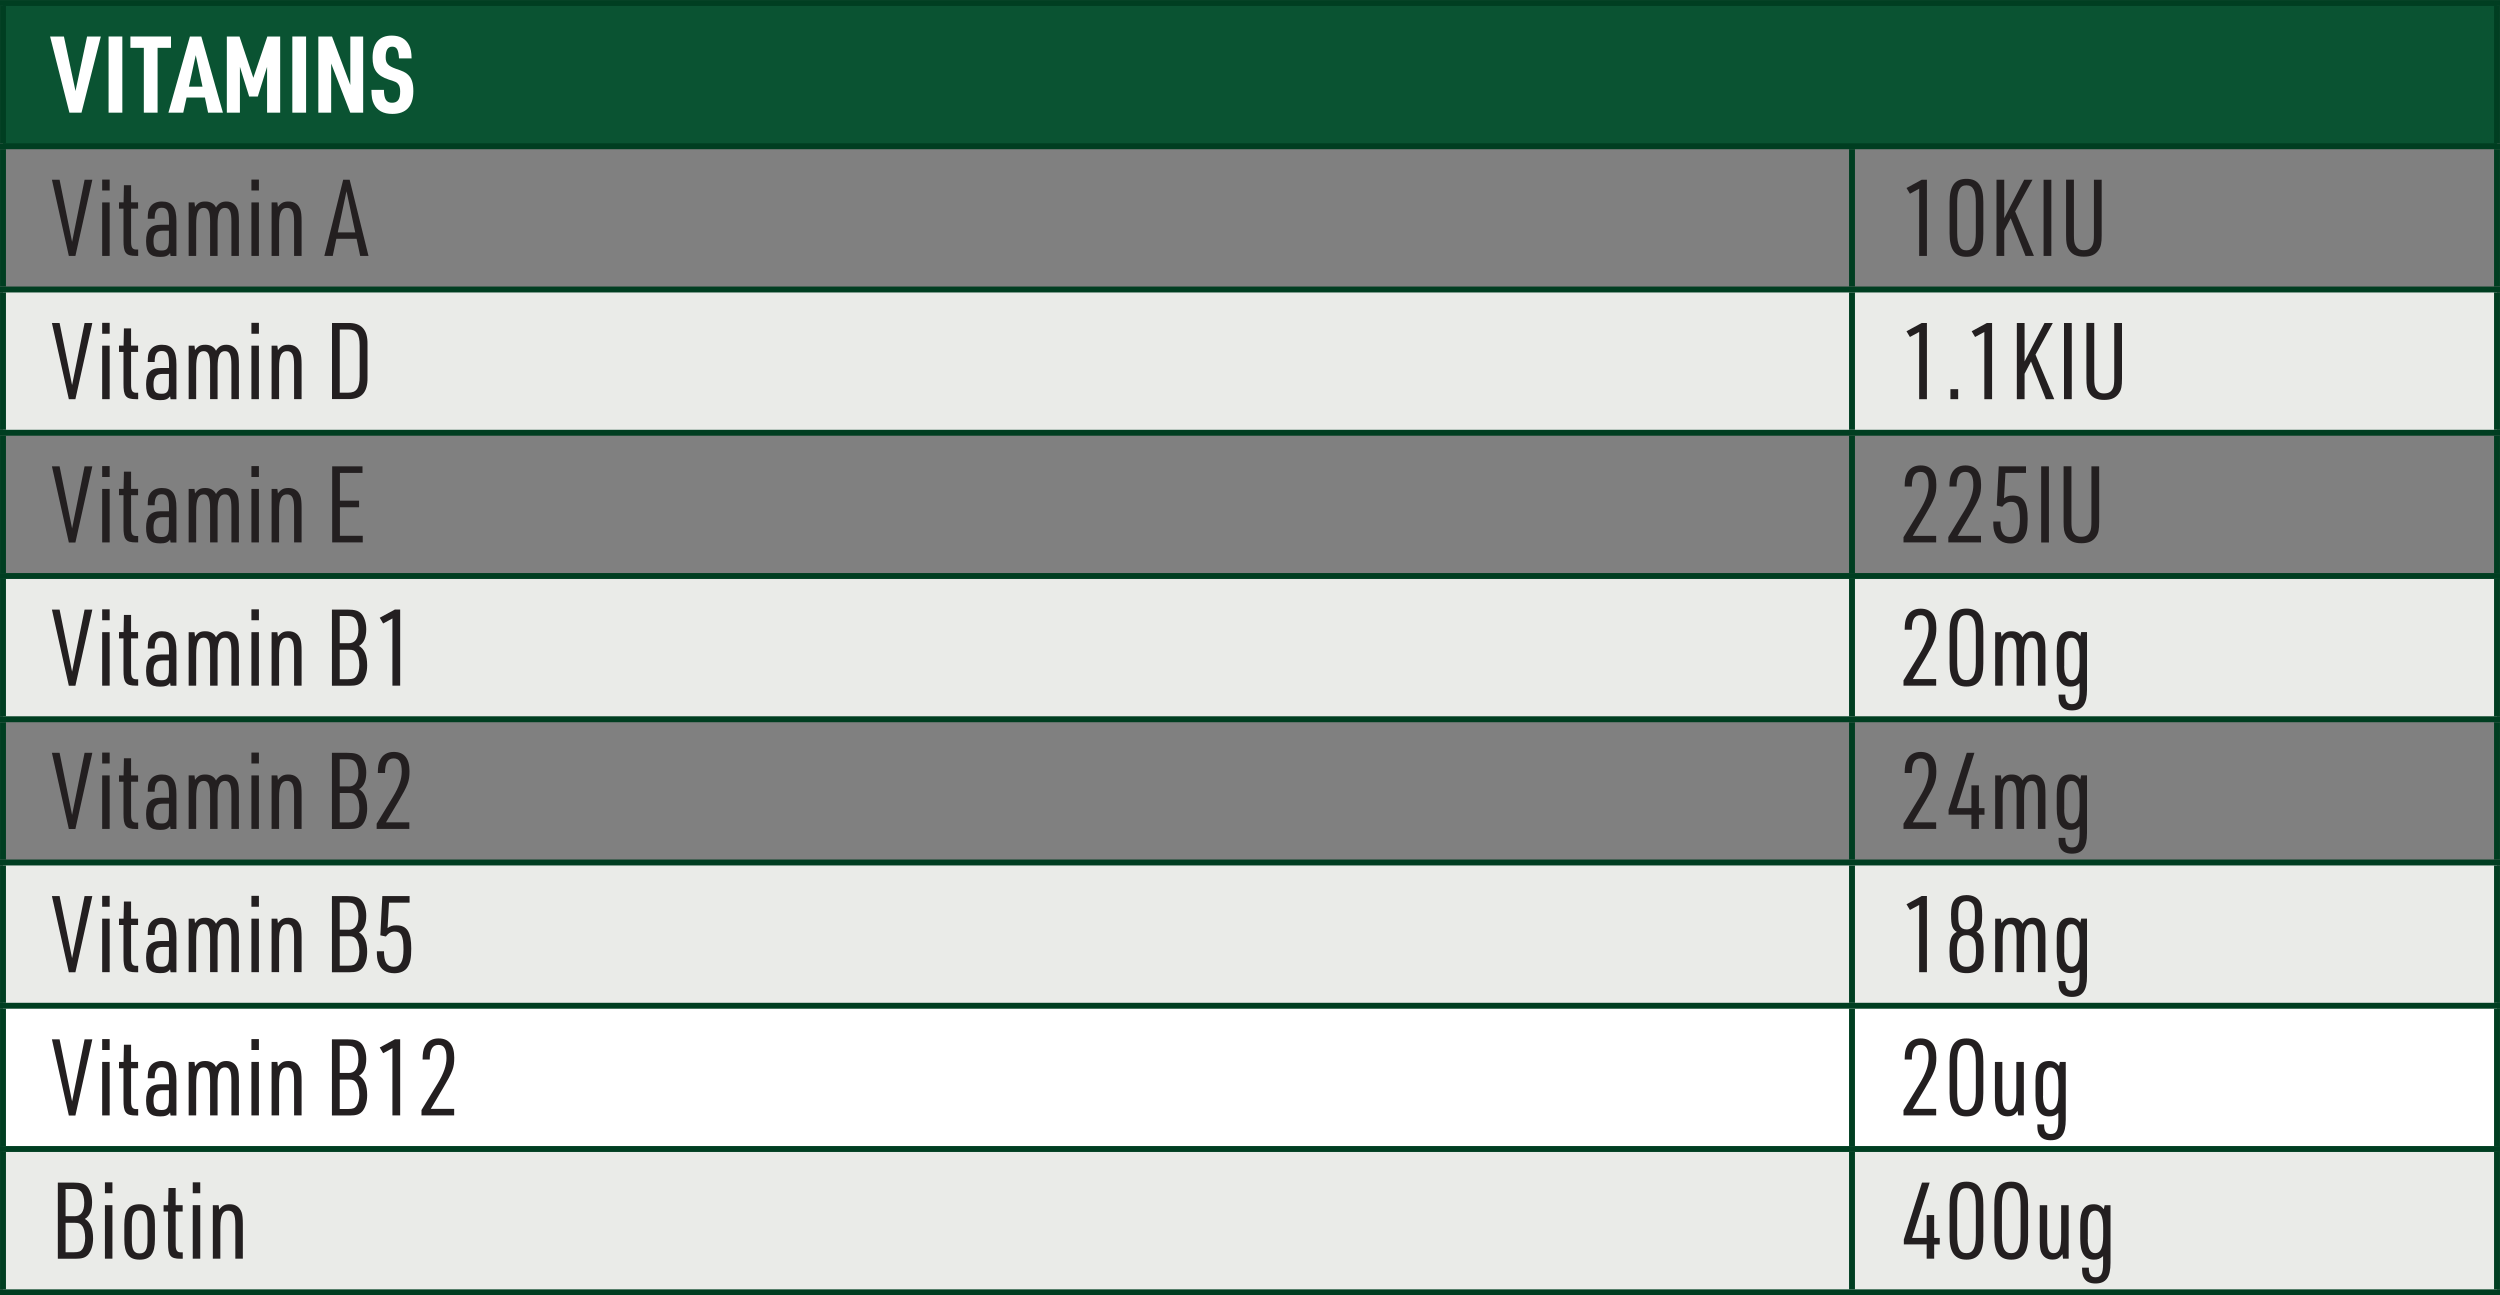 <?xml version="1.0" encoding="UTF-8"?>
<svg id="Layer_1" data-name="Layer 1" xmlns="http://www.w3.org/2000/svg" viewBox="0 0 300 155.43">
  <rect x="0" y="0" width="300" height="155.43" fill="#808080" stroke="none"/>
  <defs>
    <style>
      .cls-1 {
        fill: none;
        stroke: #003e21;
        stroke-miterlimit: 10;
        stroke-width: .71px;
      }

      .cls-2 {
        fill: #231f20;
      }

      .cls-3 {
        fill: #eaebe8;
      }

      .cls-4 {
        fill: #fff;
      }

      .cls-5 {
        fill: #0a5332;
      }
    </style>
  </defs>
  <rect class="cls-5" x=".36" y=".35" width="299.29" height="17.19"/>
  <path class="cls-3" d="M222.24,103.5h77.4v17.19h-77.4v-17.19ZM.36,103.5h221.88v17.19H.36v-17.19ZM222.24,69.12h77.4v17.19h-77.4v-17.19ZM.36,69.12h221.88v17.19H.36v-17.19ZM222.24,34.74h77.4v17.19h-77.4v-17.19ZM.36,34.74h221.88v17.19H.36v-17.19Z"/>
  <path class="cls-4" d="M222.24,120.69h77.4v17.19h-77.4v-17.19ZM.36,120.69h221.88v17.19H.36v-17.19Z"/>
  <path class="cls-3" d="M222.24,137.88h77.4v17.19h-77.4v-17.19ZM.36,137.88h221.88v17.19H.36v-17.19Z"/>
  <line class="cls-1" x1="0" y1=".36" x2="222.24" y2=".36"/>
  <line class="cls-1" x1=".36" y1="17.19" x2=".36" y2=".71"/>
  <line class="cls-1" x1="222.24" y1=".36" x2="300" y2=".36"/>
  <line class="cls-1" x1="299.64" y1="17.19" x2="299.64" y2=".71"/>
  <line class="cls-1" x1="0" y1="17.55" x2="222.24" y2="17.55"/>
  <line class="cls-1" x1=".36" y1="34.38" x2=".36" y2="17.9"/>
  <line class="cls-1" x1="222.24" y1="17.55" x2="300" y2="17.55"/>
  <line class="cls-1" x1="222.24" y1="34.38" x2="222.24" y2="17.9"/>
  <line class="cls-1" x1="299.64" y1="34.38" x2="299.64" y2="17.9"/>
  <line class="cls-1" x1="0" y1="34.74" x2="222.24" y2="34.74"/>
  <line class="cls-1" x1=".36" y1="51.57" x2=".36" y2="35.09"/>
  <line class="cls-1" x1="222.24" y1="34.74" x2="300" y2="34.74"/>
  <line class="cls-1" x1="222.24" y1="51.57" x2="222.24" y2="35.09"/>
  <line class="cls-1" x1="299.64" y1="51.57" x2="299.64" y2="35.09"/>
  <line class="cls-1" x1="0" y1="51.93" x2="222.24" y2="51.93"/>
  <line class="cls-1" x1=".36" y1="68.76" x2=".36" y2="52.28"/>
  <line class="cls-1" x1="222.24" y1="51.93" x2="300" y2="51.93"/>
  <line class="cls-1" x1="222.24" y1="68.76" x2="222.24" y2="52.28"/>
  <line class="cls-1" x1="299.64" y1="68.76" x2="299.64" y2="52.28"/>
  <line class="cls-1" x1="0" y1="69.12" x2="222.24" y2="69.12"/>
  <line class="cls-1" x1=".36" y1="85.96" x2=".36" y2="69.48"/>
  <line class="cls-1" x1="222.24" y1="69.12" x2="300" y2="69.12"/>
  <line class="cls-1" x1="222.24" y1="85.96" x2="222.24" y2="69.48"/>
  <line class="cls-1" x1="299.64" y1="85.96" x2="299.64" y2="69.48"/>
  <line class="cls-1" x1="0" y1="86.31" x2="222.24" y2="86.31"/>
  <line class="cls-1" x1=".36" y1="103.15" x2=".36" y2="86.67"/>
  <line class="cls-1" x1="222.24" y1="86.31" x2="300" y2="86.31"/>
  <line class="cls-1" x1="222.24" y1="103.15" x2="222.24" y2="86.67"/>
  <line class="cls-1" x1="299.64" y1="103.15" x2="299.64" y2="86.67"/>
  <line class="cls-1" x1="0" y1="103.5" x2="222.24" y2="103.5"/>
  <line class="cls-1" x1=".36" y1="120.34" x2=".36" y2="103.86"/>
  <line class="cls-1" x1="222.24" y1="103.5" x2="300" y2="103.5"/>
  <line class="cls-1" x1="222.24" y1="120.34" x2="222.24" y2="103.86"/>
  <line class="cls-1" x1="299.64" y1="120.34" x2="299.64" y2="103.86"/>
  <line class="cls-1" x1="0" y1="120.69" x2="222.24" y2="120.69"/>
  <line class="cls-1" x1=".36" y1="137.53" x2=".36" y2="121.05"/>
  <line class="cls-1" x1="222.24" y1="120.69" x2="300" y2="120.69"/>
  <line class="cls-1" x1="222.24" y1="137.53" x2="222.24" y2="121.05"/>
  <line class="cls-1" x1="299.64" y1="137.53" x2="299.64" y2="121.05"/>
  <line class="cls-1" x1="0" y1="137.88" x2="222.24" y2="137.88"/>
  <line class="cls-1" x1=".36" y1="154.72" x2=".36" y2="138.24"/>
  <line class="cls-1" x1="222.24" y1="137.88" x2="300" y2="137.88"/>
  <line class="cls-1" x1="222.24" y1="154.72" x2="222.24" y2="138.24"/>
  <line class="cls-1" x1="299.64" y1="154.72" x2="299.64" y2="138.24"/>
  <line class="cls-1" x1="0" y1="155.08" x2="222.24" y2="155.08"/>
  <line class="cls-1" x1="222.24" y1="155.08" x2="300" y2="155.08"/>
  <g>
    <path class="cls-4" d="M6.03,4.38h1.64l1.39,6.55,1.39-6.55h1.65l-2.32,9.14h-1.45l-2.32-9.14Z"/>
    <path class="cls-4" d="M13.03,4.38h1.65v9.14h-1.65V4.38Z"/>
    <path class="cls-4" d="M17.26,5.74h-1.61v-1.36h4.87v1.36h-1.61v7.78h-1.65v-7.78Z"/>
    <path class="cls-4" d="M22.39,11.7l-.4,1.82h-1.78l2.58-9.14h1.37l2.59,9.14h-1.78l-.38-1.82h-2.2ZM23.49,6.62l-.82,3.78h1.63l-.81-3.78Z"/>
    <path class="cls-4" d="M27.2,4.38h1.54l1.66,4.96,1.68-4.96h1.54v9.14h-1.57v-5.5l-1.11,3.56h-1.04l-1.11-3.56v5.5h-1.57V4.38Z"/>
    <path class="cls-4" d="M35.08,4.38h1.65v9.14h-1.65V4.38Z"/>
    <path class="cls-4" d="M38.2,4.38h1.64l2.2,5.82v-5.82h1.54v9.14h-1.55l-2.29-5.9v5.9h-1.54V4.38Z"/>
    <path class="cls-4" d="M46.07,10.77c.01,1.13.29,1.56.97,1.56s.98-.4.98-1.36c0-.42-.08-.72-.26-.91-.19-.21-.24-.23-1.11-.51-1.39-.46-1.94-1.2-1.94-2.62,0-1.74.79-2.66,2.3-2.66,1.01,0,1.7.4,2.09,1.18.19.38.28.82.29,1.56h-1.51c-.06-1.06-.26-1.41-.82-1.41-.52,0-.78.42-.78,1.27,0,.72.29,1.05,1.19,1.37.92.32,1.13.41,1.45.69.47.41.68,1.02.68,2,0,1.82-.86,2.74-2.53,2.74-1.07,0-1.83-.41-2.21-1.21-.2-.4-.28-.85-.29-1.68h1.51Z"/>
  </g>
  <g>
    <path class="cls-2" d="M6.22,21.57h.93l1.5,7.45,1.5-7.45h.93l-2.03,9.14h-.79l-2.03-9.14Z"/>
    <path class="cls-2" d="M12.26,21.55h.9v1.31h-.9v-1.31ZM12.26,24.29h.9v6.42h-.9v-6.42Z"/>
    <path class="cls-2" d="M14.28,25.04v-.76h.55l.04-2.06h.86v2.06h.84v.76h-.84v3.88c-.01.78.15,1.04.66,1.02h.19v.77h-.27c-1.22,0-1.5-.36-1.49-1.88v-3.79h-.55Z"/>
    <path class="cls-2" d="M20.28,26.49c0-1.16-.22-1.56-.87-1.56-.6,0-.85.38-.85,1.32h-.83c0-.72.06-1.06.26-1.37.28-.45.79-.7,1.44-.7,1.23,0,1.74.7,1.74,2.38v4.16h-.7l-.06-.35c-.28.35-.58.46-1.2.46-1.21,0-1.68-.52-1.68-1.89s.5-1.97,1.79-1.97h.96v-.47ZM19.55,27.68c-.81,0-1.13.35-1.13,1.24s.24,1.14.97,1.14c.68,0,.88-.29.88-1.24v-1.14h-.73Z"/>
    <path class="cls-2" d="M22.66,24.29h.68l.06.54c.38-.51.66-.65,1.25-.65s1.04.24,1.27.72c.31-.51.68-.72,1.25-.72.65,0,1.14.35,1.36.97.1.29.14.72.14,1.39v4.17h-.9v-4.08c0-1.24-.2-1.68-.78-1.68-.63,0-.88.56-.88,1.91v3.85h-.9v-4.08c0-1.24-.21-1.68-.77-1.68-.64,0-.9.55-.9,1.97v3.79h-.9v-6.42Z"/>
    <path class="cls-2" d="M30.17,21.55h.9v1.31h-.9v-1.31ZM30.17,24.29h.9v6.42h-.9v-6.42Z"/>
    <path class="cls-2" d="M32.6,24.29h.68l.07.54c.38-.5.69-.65,1.28-.65.69,0,1.19.35,1.41.97.1.28.15.72.15,1.39v4.17h-.9v-4.08c0-1.24-.22-1.68-.85-1.68-.68,0-.95.55-.95,1.97v3.79h-.9v-6.42Z"/>
    <path class="cls-2" d="M40.36,28.66l-.43,2.05h-1.01l2.26-9.14h.78l2.26,9.14h-1l-.43-2.05h-2.43ZM41.58,22.95l-1.05,4.94h2.1l-1.05-4.94Z"/>
  </g>
  <g>
    <path class="cls-2" d="M230.29,22.65l-1.1.6-.41-.69,1.82-.99h.63v9.14h-.93v-8.06Z"/>
    <path class="cls-2" d="M233.95,24.26c0-1.95.63-2.8,2.03-2.8s2.02.87,2.02,2.8v3.76c0,1.93-.63,2.8-2.02,2.8s-2.03-.86-2.03-2.8v-3.76ZM237.1,24.35c0-1.5-.33-2.11-1.13-2.11s-1.11.61-1.11,2.11v3.58c0,1.5.33,2.11,1.11,2.11s1.13-.61,1.13-2.11v-3.58Z"/>
    <path class="cls-2" d="M239.58,21.57h.93v4.61l2.39-4.61h1l-2.08,3.8,2.25,5.34h-1.01l-1.78-4.52-.77,1.47v3.05h-.93v-9.14Z"/>
    <path class="cls-2" d="M245.23,21.57h.93v9.14h-.93v-9.14Z"/>
    <path class="cls-2" d="M248.87,21.57v6.65c0,.64.05.97.19,1.23.21.4.5.57.97.57.58,0,.9-.19,1.1-.66.1-.24.14-.56.14-1.14v-6.65h.93v6.65c0,.96-.09,1.39-.37,1.79-.38.55-.92.79-1.77.79-.9,0-1.47-.28-1.84-.91-.22-.38-.29-.79-.29-1.68v-6.65h.93Z"/>
  </g>
  <g>
    <path class="cls-2" d="M6.22,38.76h.93l1.5,7.45,1.5-7.45h.93l-2.03,9.14h-.79l-2.03-9.14Z"/>
    <path class="cls-2" d="M12.26,38.74h.9v1.31h-.9v-1.31ZM12.26,41.48h.9v6.42h-.9v-6.42Z"/>
    <path class="cls-2" d="M14.28,42.23v-.76h.55l.04-2.06h.86v2.06h.84v.76h-.84v3.88c-.01.78.15,1.04.66,1.02h.19v.77h-.27c-1.22,0-1.5-.36-1.49-1.88v-3.79h-.55Z"/>
    <path class="cls-2" d="M20.28,43.68c0-1.16-.22-1.56-.87-1.56-.6,0-.85.38-.85,1.32h-.83c0-.72.06-1.06.26-1.37.28-.45.79-.7,1.44-.7,1.23,0,1.74.7,1.74,2.38v4.16h-.7l-.06-.35c-.28.35-.58.46-1.2.46-1.21,0-1.68-.52-1.68-1.89s.5-1.97,1.79-1.97h.96v-.47ZM19.55,44.87c-.81,0-1.13.35-1.13,1.24s.24,1.14.97,1.14c.68,0,.88-.29.88-1.24v-1.14h-.73Z"/>
    <path class="cls-2" d="M22.66,41.48h.68l.06.54c.38-.51.66-.65,1.25-.65s1.04.24,1.27.72c.31-.51.68-.72,1.25-.72.65,0,1.14.35,1.36.97.1.29.14.72.14,1.39v4.17h-.9v-4.08c0-1.24-.2-1.68-.78-1.68-.63,0-.88.56-.88,1.91v3.85h-.9v-4.08c0-1.24-.21-1.68-.77-1.68-.64,0-.9.55-.9,1.97v3.79h-.9v-6.42Z"/>
    <path class="cls-2" d="M30.17,38.74h.9v1.31h-.9v-1.31ZM30.17,41.48h.9v6.42h-.9v-6.42Z"/>
    <path class="cls-2" d="M32.6,41.48h.68l.07.54c.38-.5.69-.65,1.28-.65.69,0,1.19.35,1.41.97.1.28.15.72.15,1.39v4.17h-.9v-4.08c0-1.24-.22-1.68-.85-1.68-.68,0-.95.55-.95,1.97v3.79h-.9v-6.42Z"/>
    <path class="cls-2" d="M39.84,38.76h1.92c1.61-.04,2.37.81,2.34,2.56v4c.03,1.77-.73,2.61-2.34,2.57h-1.92v-9.14ZM41.77,47.12c1,.01,1.39-.52,1.39-1.95v-3.69c0-1.42-.4-1.96-1.39-1.94h-1v7.58h1Z"/>
  </g>
  <g>
    <path class="cls-2" d="M230.29,39.84l-1.1.6-.41-.69,1.82-.99h.63v9.14h-.93v-8.06Z"/>
    <path class="cls-2" d="M234.05,46.7h.93v1.2h-.93v-1.2Z"/>
    <path class="cls-2" d="M238.11,39.84l-1.1.6-.41-.69,1.82-.99h.63v9.14h-.93v-8.06Z"/>
    <path class="cls-2" d="M242.02,38.76h.93v4.61l2.39-4.61h1l-2.08,3.8,2.25,5.34h-1.01l-1.78-4.52-.77,1.47v3.05h-.93v-9.14Z"/>
    <path class="cls-2" d="M247.68,38.76h.93v9.14h-.93v-9.14Z"/>
    <path class="cls-2" d="M251.31,38.76v6.65c0,.64.05.97.19,1.23.21.4.5.57.97.57.58,0,.9-.19,1.1-.66.1-.24.14-.56.14-1.14v-6.65h.93v6.65c0,.96-.09,1.39-.37,1.79-.38.55-.92.79-1.77.79-.9,0-1.47-.28-1.84-.91-.22-.38-.29-.79-.29-1.68v-6.65h.93Z"/>
  </g>
  <g>
    <path class="cls-2" d="M6.22,55.96h.93l1.5,7.45,1.5-7.45h.93l-2.03,9.14h-.79l-2.03-9.14Z"/>
    <path class="cls-2" d="M12.26,55.93h.9v1.31h-.9v-1.31ZM12.26,58.67h.9v6.42h-.9v-6.42Z"/>
    <path class="cls-2" d="M14.28,59.42v-.76h.55l.04-2.06h.86v2.06h.84v.76h-.84v3.88c-.01.78.15,1.04.66,1.02h.19v.77h-.27c-1.22,0-1.5-.36-1.49-1.88v-3.79h-.55Z"/>
    <path class="cls-2" d="M20.28,60.87c0-1.16-.22-1.56-.87-1.56-.6,0-.85.38-.85,1.32h-.83c0-.72.06-1.06.26-1.37.28-.45.79-.7,1.44-.7,1.23,0,1.74.7,1.74,2.38v4.16h-.7l-.06-.35c-.28.35-.58.46-1.2.46-1.21,0-1.68-.52-1.68-1.89s.5-1.97,1.79-1.97h.96v-.47ZM19.55,62.06c-.81,0-1.13.35-1.13,1.24s.24,1.14.97,1.14c.68,0,.88-.29.88-1.24v-1.14h-.73Z"/>
    <path class="cls-2" d="M22.66,58.67h.68l.06.54c.38-.51.66-.65,1.25-.65s1.04.24,1.27.72c.31-.51.68-.72,1.25-.72.65,0,1.14.35,1.36.97.1.29.14.72.14,1.39v4.17h-.9v-4.08c0-1.24-.2-1.68-.78-1.68-.63,0-.88.56-.88,1.91v3.85h-.9v-4.08c0-1.24-.21-1.68-.77-1.68-.64,0-.9.55-.9,1.97v3.79h-.9v-6.42Z"/>
    <path class="cls-2" d="M30.17,55.93h.9v1.31h-.9v-1.31ZM30.17,58.67h.9v6.42h-.9v-6.42Z"/>
    <path class="cls-2" d="M32.6,58.67h.68l.07.54c.38-.5.69-.65,1.28-.65.69,0,1.19.35,1.41.97.1.28.15.72.15,1.39v4.17h-.9v-4.08c0-1.24-.22-1.68-.85-1.68-.68,0-.95.55-.95,1.97v3.79h-.9v-6.42Z"/>
    <path class="cls-2" d="M39.85,55.96h3.65v.79h-2.71v3.33h2.3v.79h-2.3v3.43h2.74v.79h-3.67v-9.14Z"/>
  </g>
  <g>
    <path class="cls-2" d="M228.44,64.43l1.93-3.17c.73-1.2,1.06-2.15,1.06-3.06,0-1.09-.29-1.57-.96-1.57-.72,0-1.04.52-1.05,1.75h-.86c.01-.76.08-1.19.27-1.57.32-.63.88-.96,1.65-.96,1.24,0,1.88.79,1.88,2.3,0,1.22-.18,1.68-1.37,3.71l-1.45,2.44h2.8v.79h-3.92v-.66Z"/>
    <path class="cls-2" d="M233.81,64.43l1.93-3.17c.73-1.2,1.06-2.15,1.06-3.06,0-1.09-.29-1.57-.96-1.57-.72,0-1.04.52-1.05,1.75h-.86c.01-.76.08-1.19.27-1.57.32-.63.88-.96,1.65-.96,1.24,0,1.88.79,1.88,2.3,0,1.22-.18,1.68-1.37,3.71l-1.44,2.44h2.8v.79h-3.92v-.66Z"/>
    <path class="cls-2" d="M239.84,55.96h3.28v.79h-2.47l-.17,3.05c.31-.24.6-.33,1.06-.33,1.27,0,1.78.79,1.78,2.79,0,1.13-.13,1.78-.45,2.24-.29.46-.87.72-1.57.72-.97,0-1.64-.43-1.93-1.27-.13-.35-.18-.7-.18-1.37h.86c0,1.3.35,1.86,1.16,1.86s1.18-.59,1.18-2.07c0-1.63-.27-2.15-1.06-2.15-.42,0-.73.17-1.06.59l-.66-.14.24-4.7Z"/>
    <path class="cls-2" d="M244.94,55.96h.93v9.14h-.93v-9.14Z"/>
    <path class="cls-2" d="M248.57,55.96v6.65c0,.64.05.97.19,1.23.21.4.5.57.97.57.58,0,.9-.19,1.1-.66.1-.24.14-.56.14-1.14v-6.65h.93v6.65c0,.96-.09,1.39-.37,1.79-.38.55-.92.79-1.77.79-.9,0-1.47-.28-1.84-.91-.22-.38-.29-.79-.29-1.68v-6.65h.93Z"/>
  </g>
  <g>
    <path class="cls-2" d="M6.22,73.15h.93l1.5,7.45,1.5-7.45h.93l-2.03,9.14h-.79l-2.03-9.14Z"/>
    <path class="cls-2" d="M12.26,73.12h.9v1.31h-.9v-1.31ZM12.26,75.86h.9v6.42h-.9v-6.42Z"/>
    <path class="cls-2" d="M14.28,76.61v-.76h.55l.04-2.06h.86v2.06h.84v.76h-.84v3.88c-.01.78.15,1.04.66,1.02h.19v.77h-.27c-1.22,0-1.5-.36-1.49-1.88v-3.79h-.55Z"/>
    <path class="cls-2" d="M20.28,78.06c0-1.16-.22-1.56-.87-1.56-.6,0-.85.38-.85,1.32h-.83c0-.72.06-1.06.26-1.37.28-.45.79-.7,1.44-.7,1.23,0,1.74.7,1.74,2.38v4.16h-.7l-.06-.35c-.28.35-.58.46-1.2.46-1.21,0-1.68-.52-1.68-1.89s.5-1.97,1.79-1.97h.96v-.47ZM19.55,79.25c-.81,0-1.13.35-1.13,1.24s.24,1.14.97,1.14c.68,0,.88-.29.88-1.24v-1.14h-.73Z"/>
    <path class="cls-2" d="M22.66,75.86h.68l.06.54c.38-.51.66-.65,1.25-.65s1.04.24,1.27.72c.31-.51.68-.72,1.25-.72.65,0,1.14.35,1.36.97.1.29.14.72.14,1.39v4.17h-.9v-4.08c0-1.24-.2-1.68-.78-1.68-.63,0-.88.56-.88,1.91v3.85h-.9v-4.08c0-1.24-.21-1.68-.77-1.68-.64,0-.9.55-.9,1.97v3.79h-.9v-6.42Z"/>
    <path class="cls-2" d="M30.17,73.12h.9v1.31h-.9v-1.31ZM30.17,75.86h.9v6.42h-.9v-6.42Z"/>
    <path class="cls-2" d="M32.6,75.86h.68l.07.54c.38-.5.69-.65,1.28-.65.69,0,1.19.35,1.41.97.1.28.15.72.15,1.39v4.17h-.9v-4.08c0-1.24-.22-1.68-.85-1.68-.68,0-.95.55-.95,1.97v3.79h-.9v-6.42Z"/>
    <path class="cls-2" d="M39.84,73.15h1.84c.92,0,1.37.14,1.73.55.33.41.54,1.08.54,1.8,0,1-.29,1.69-.87,2.01.65.38.98,1.15.98,2.34,0,.82-.22,1.52-.59,1.95-.33.36-.73.49-1.51.49h-2.13v-9.14ZM41.82,77.19c.79,0,1.19-.55,1.19-1.63,0-.56-.14-1.06-.37-1.32-.2-.23-.47-.32-.95-.32h-.92v3.26h1.05ZM41.78,81.5c.55,0,.81-.1,1.01-.38.2-.28.33-.79.33-1.33,0-.63-.14-1.19-.37-1.47-.2-.26-.42-.35-.83-.35h-1.15v3.53h1.01Z"/>
    <path class="cls-2" d="M47.08,74.22l-1.1.6-.41-.69,1.82-.99h.63v9.14h-.93v-8.06Z"/>
  </g>
  <g>
    <path class="cls-2" d="M228.44,81.62l1.93-3.17c.73-1.2,1.06-2.15,1.06-3.06,0-1.09-.29-1.57-.96-1.57-.72,0-1.04.52-1.05,1.75h-.86c.01-.76.08-1.19.27-1.57.32-.63.88-.96,1.65-.96,1.24,0,1.88.79,1.88,2.3,0,1.22-.18,1.68-1.37,3.71l-1.45,2.44h2.8v.79h-3.92v-.66Z"/>
    <path class="cls-2" d="M233.95,75.83c0-1.95.63-2.8,2.03-2.8s2.02.87,2.02,2.8v3.76c0,1.93-.63,2.8-2.02,2.8s-2.03-.86-2.03-2.8v-3.76ZM237.1,75.92c0-1.5-.33-2.11-1.13-2.11s-1.11.61-1.11,2.11v3.58c0,1.5.33,2.11,1.11,2.11s1.13-.61,1.13-2.11v-3.58Z"/>
    <path class="cls-2" d="M239.43,75.86h.68l.07.54c.38-.51.66-.65,1.25-.65s1.04.24,1.27.72c.31-.51.68-.72,1.25-.72.65,0,1.14.35,1.36.97.1.29.14.72.14,1.39v4.17h-.9v-4.08c0-1.24-.2-1.68-.78-1.68-.63,0-.88.56-.88,1.91v3.85h-.9v-4.08c0-1.24-.21-1.68-.77-1.68-.64,0-.9.55-.9,1.97v3.79h-.9v-6.42Z"/>
    <path class="cls-2" d="M249.55,81.96c-.35.32-.61.43-1.1.43-1.13,0-1.64-.79-1.64-2.52v-1.75c0-1.64.51-2.38,1.61-2.38.55,0,.88.17,1.22.6l.1-.49h.7v6.92c0,1.75-.54,2.48-1.82,2.48-.72,0-1.22-.28-1.44-.81-.12-.27-.15-.55-.15-1.09h.81c0,.82.23,1.15.79,1.15.69,0,.92-.42.92-1.63v-.93ZM247.7,79.94c0,1.13.3,1.68.9,1.68.64,0,.95-.67.95-2.05v-1c0-1.39-.31-2.05-.96-2.05-.59,0-.88.51-.88,1.55v1.87Z"/>
  </g>
  <g>
    <path class="cls-2" d="M6.22,90.34h.93l1.5,7.45,1.5-7.45h.93l-2.03,9.14h-.79l-2.03-9.14Z"/>
    <path class="cls-2" d="M12.26,90.31h.9v1.31h-.9v-1.31ZM12.26,93.05h.9v6.42h-.9v-6.42Z"/>
    <path class="cls-2" d="M14.28,93.81v-.76h.55l.04-2.06h.86v2.06h.84v.76h-.84v3.88c-.01.78.15,1.04.66,1.02h.19v.77h-.27c-1.22,0-1.5-.36-1.49-1.88v-3.79h-.55Z"/>
    <path class="cls-2" d="M20.28,95.25c0-1.16-.22-1.56-.87-1.56-.6,0-.85.38-.85,1.32h-.83c0-.72.06-1.06.26-1.37.28-.45.79-.7,1.44-.7,1.23,0,1.74.7,1.74,2.38v4.16h-.7l-.06-.35c-.28.35-.58.46-1.2.46-1.21,0-1.68-.52-1.68-1.89s.5-1.97,1.79-1.97h.96v-.47ZM19.55,96.44c-.81,0-1.13.35-1.13,1.24s.24,1.14.97,1.14c.68,0,.88-.29.88-1.24v-1.14h-.73Z"/>
    <path class="cls-2" d="M22.66,93.05h.68l.06.54c.38-.51.66-.65,1.25-.65s1.04.24,1.27.72c.31-.51.68-.72,1.25-.72.65,0,1.14.35,1.36.97.1.29.14.72.14,1.39v4.17h-.9v-4.08c0-1.24-.2-1.68-.78-1.68-.63,0-.88.56-.88,1.91v3.85h-.9v-4.08c0-1.24-.21-1.68-.77-1.68-.64,0-.9.55-.9,1.97v3.79h-.9v-6.42Z"/>
    <path class="cls-2" d="M30.17,90.31h.9v1.31h-.9v-1.31ZM30.17,93.05h.9v6.42h-.9v-6.42Z"/>
    <path class="cls-2" d="M32.6,93.05h.68l.07.54c.38-.5.69-.65,1.28-.65.69,0,1.19.35,1.41.97.1.28.15.72.15,1.39v4.17h-.9v-4.08c0-1.24-.22-1.68-.85-1.68-.68,0-.95.55-.95,1.97v3.79h-.9v-6.42Z"/>
    <path class="cls-2" d="M39.84,90.34h1.84c.92,0,1.37.14,1.73.55.33.41.54,1.08.54,1.8,0,1-.29,1.69-.87,2.01.65.38.98,1.15.98,2.34,0,.82-.22,1.52-.59,1.95-.33.36-.73.49-1.51.49h-2.13v-9.14ZM41.82,94.38c.79,0,1.19-.55,1.19-1.63,0-.56-.14-1.06-.37-1.32-.2-.23-.47-.32-.95-.32h-.92v3.26h1.05ZM41.78,98.69c.55,0,.81-.1,1.01-.38.2-.28.33-.79.33-1.33,0-.63-.14-1.19-.37-1.47-.2-.26-.42-.35-.83-.35h-1.15v3.53h1.01Z"/>
    <path class="cls-2" d="M45.22,98.81l1.93-3.17c.73-1.2,1.06-2.15,1.06-3.06,0-1.09-.29-1.57-.96-1.57-.72,0-1.04.52-1.05,1.75h-.86c.01-.76.08-1.19.27-1.57.32-.63.88-.96,1.65-.96,1.24,0,1.88.79,1.88,2.3,0,1.22-.18,1.68-1.37,3.71l-1.45,2.44h2.8v.79h-3.92v-.66Z"/>
  </g>
  <g>
    <path class="cls-2" d="M228.44,98.81l1.93-3.17c.73-1.2,1.06-2.15,1.06-3.06,0-1.09-.29-1.57-.96-1.57-.72,0-1.04.52-1.05,1.75h-.86c.01-.76.08-1.19.27-1.57.32-.63.88-.96,1.65-.96,1.24,0,1.88.79,1.88,2.3,0,1.22-.18,1.68-1.37,3.71l-1.45,2.44h2.8v.79h-3.92v-.66Z"/>
    <path class="cls-2" d="M236.57,97.76h-2.74v-.59l2.18-6.83h.92l-2.11,6.64h1.75v-2.74h.9v2.74h.67v.79h-.67v1.7h-.9v-1.71Z"/>
    <path class="cls-2" d="M239.43,93.05h.68l.07.54c.38-.51.66-.65,1.25-.65s1.04.24,1.27.72c.31-.51.68-.72,1.25-.72.65,0,1.14.35,1.36.97.1.29.14.72.14,1.39v4.17h-.9v-4.08c0-1.24-.2-1.68-.78-1.68-.63,0-.88.56-.88,1.91v3.85h-.9v-4.08c0-1.24-.21-1.68-.77-1.68-.64,0-.9.55-.9,1.97v3.79h-.9v-6.42Z"/>
    <path class="cls-2" d="M249.55,99.15c-.35.32-.61.43-1.1.43-1.13,0-1.64-.79-1.64-2.52v-1.75c0-1.64.51-2.38,1.61-2.38.55,0,.88.17,1.22.6l.1-.49h.7v6.92c0,1.75-.54,2.48-1.82,2.48-.72,0-1.22-.28-1.44-.81-.12-.27-.15-.55-.15-1.09h.81c0,.82.23,1.15.79,1.15.69,0,.92-.42.92-1.63v-.93ZM247.7,97.13c0,1.13.3,1.68.9,1.68.64,0,.95-.67.95-2.05v-1c0-1.39-.31-2.05-.96-2.05-.59,0-.88.51-.88,1.55v1.87Z"/>
  </g>
  <g>
    <path class="cls-2" d="M6.22,107.53h.93l1.5,7.45,1.5-7.45h.93l-2.03,9.14h-.79l-2.03-9.14Z"/>
    <path class="cls-2" d="M12.26,107.5h.9v1.31h-.9v-1.31ZM12.26,110.24h.9v6.42h-.9v-6.42Z"/>
    <path class="cls-2" d="M14.28,111v-.76h.55l.04-2.06h.86v2.06h.84v.76h-.84v3.88c-.01.78.15,1.04.66,1.02h.19v.77h-.27c-1.22,0-1.5-.36-1.49-1.88v-3.79h-.55Z"/>
    <path class="cls-2" d="M20.28,112.44c0-1.16-.22-1.56-.87-1.56-.6,0-.85.38-.85,1.32h-.83c0-.72.06-1.06.26-1.37.28-.45.79-.7,1.44-.7,1.23,0,1.74.7,1.74,2.38v4.16h-.7l-.06-.35c-.28.35-.58.46-1.2.46-1.21,0-1.68-.52-1.68-1.89s.5-1.97,1.79-1.97h.96v-.47ZM19.55,113.63c-.81,0-1.13.35-1.13,1.24s.24,1.14.97,1.14c.68,0,.88-.29.88-1.24v-1.14h-.73Z"/>
    <path class="cls-2" d="M22.66,110.24h.68l.06.54c.38-.51.66-.65,1.25-.65s1.04.24,1.27.72c.31-.51.68-.72,1.25-.72.65,0,1.14.35,1.36.97.1.29.14.72.14,1.39v4.17h-.9v-4.08c0-1.24-.2-1.68-.78-1.68-.63,0-.88.56-.88,1.91v3.85h-.9v-4.08c0-1.24-.21-1.68-.77-1.68-.64,0-.9.55-.9,1.97v3.79h-.9v-6.42Z"/>
    <path class="cls-2" d="M30.17,107.5h.9v1.31h-.9v-1.31ZM30.17,110.24h.9v6.42h-.9v-6.42Z"/>
    <path class="cls-2" d="M32.6,110.24h.68l.07.54c.38-.5.69-.65,1.28-.65.69,0,1.19.35,1.41.97.1.28.15.72.15,1.39v4.17h-.9v-4.08c0-1.24-.22-1.68-.85-1.68-.68,0-.95.55-.95,1.97v3.79h-.9v-6.42Z"/>
    <path class="cls-2" d="M39.84,107.53h1.84c.92,0,1.37.14,1.73.55.33.41.54,1.08.54,1.8,0,1-.29,1.69-.87,2.01.65.38.98,1.15.98,2.34,0,.82-.22,1.52-.59,1.95-.33.36-.73.49-1.51.49h-2.13v-9.14ZM41.82,111.57c.79,0,1.19-.55,1.19-1.63,0-.56-.14-1.06-.37-1.32-.2-.23-.47-.32-.95-.32h-.92v3.26h1.05ZM41.78,115.88c.55,0,.81-.1,1.01-.38.2-.28.33-.79.33-1.33,0-.63-.14-1.19-.37-1.47-.2-.26-.42-.35-.83-.35h-1.15v3.53h1.01Z"/>
    <path class="cls-2" d="M45.87,107.53h3.28v.79h-2.47l-.17,3.05c.31-.24.6-.33,1.06-.33,1.27,0,1.78.79,1.78,2.79,0,1.13-.13,1.78-.45,2.24-.29.46-.87.72-1.57.72-.97,0-1.64-.43-1.93-1.27-.13-.35-.18-.7-.18-1.37h.86c0,1.3.35,1.86,1.16,1.86s1.18-.59,1.18-2.07c0-1.63-.27-2.15-1.06-2.15-.42,0-.73.17-1.06.59l-.66-.14.24-4.7Z"/>
  </g>
  <g>
    <path class="cls-2" d="M230.29,108.6l-1.1.6-.41-.69,1.82-.99h.63v9.14h-.93v-8.06Z"/>
    <path class="cls-2" d="M234.12,109.81c0-.96.13-1.5.46-1.86.31-.35.82-.54,1.41-.54.64,0,1.19.23,1.5.64.26.35.37.88.37,1.75,0,1.25-.14,1.68-.7,2.02.65.31.88.92.88,2.33,0,1.04-.13,1.6-.47,2-.36.44-.85.63-1.55.63-.81,0-1.33-.22-1.7-.73-.27-.37-.38-.93-.38-1.89,0-1.42.23-2.01.88-2.33-.54-.32-.69-.78-.69-2.02ZM235.04,112.74c-.14.26-.21.66-.21,1.39,0,.79.06,1.19.26,1.46.19.29.49.43.9.43.43,0,.74-.17.93-.51.14-.26.2-.65.2-1.38,0-.79-.06-1.2-.24-1.47-.19-.28-.5-.44-.88-.44-.46,0-.77.17-.96.51ZM235.14,108.63c-.1.2-.15.57-.15,1.18,0,.72.05,1.06.18,1.29.18.29.45.43.82.43.41,0,.7-.18.86-.52.1-.2.14-.59.14-1.2,0-.67-.05-1.04-.19-1.27-.17-.27-.45-.41-.79-.41-.41,0-.7.17-.86.5Z"/>
    <path class="cls-2" d="M239.43,110.24h.68l.07.54c.38-.51.66-.65,1.25-.65s1.04.24,1.27.72c.31-.51.68-.72,1.25-.72.65,0,1.14.35,1.36.97.1.29.14.72.14,1.39v4.17h-.9v-4.08c0-1.24-.2-1.68-.78-1.68-.63,0-.88.56-.88,1.91v3.85h-.9v-4.08c0-1.24-.21-1.68-.77-1.68-.64,0-.9.55-.9,1.97v3.79h-.9v-6.42Z"/>
    <path class="cls-2" d="M249.55,116.34c-.35.32-.61.43-1.1.43-1.13,0-1.64-.79-1.64-2.52v-1.75c0-1.64.51-2.38,1.61-2.38.55,0,.88.17,1.22.6l.1-.49h.7v6.92c0,1.75-.54,2.48-1.82,2.48-.72,0-1.22-.28-1.44-.81-.12-.27-.15-.55-.15-1.09h.81c0,.82.23,1.15.79,1.15.69,0,.92-.42.92-1.62v-.93ZM247.7,114.32c0,1.13.3,1.68.9,1.68.64,0,.95-.67.95-2.05v-1c0-1.39-.31-2.05-.96-2.05-.59,0-.88.51-.88,1.55v1.87Z"/>
  </g>
  <g>
    <path class="cls-2" d="M6.22,124.72h.93l1.5,7.45,1.5-7.45h.93l-2.03,9.14h-.79l-2.03-9.14Z"/>
    <path class="cls-2" d="M12.26,124.69h.9v1.31h-.9v-1.31ZM12.26,127.43h.9v6.42h-.9v-6.42Z"/>
    <path class="cls-2" d="M14.28,128.19v-.76h.55l.04-2.06h.86v2.06h.84v.76h-.84v3.88c-.01.78.15,1.04.66,1.02h.19v.77h-.27c-1.22,0-1.5-.36-1.49-1.88v-3.79h-.55Z"/>
    <path class="cls-2" d="M20.28,129.63c0-1.16-.22-1.56-.87-1.56-.6,0-.85.38-.85,1.32h-.83c0-.72.06-1.06.26-1.37.28-.45.79-.7,1.44-.7,1.23,0,1.74.7,1.74,2.38v4.16h-.7l-.06-.35c-.28.35-.58.46-1.2.46-1.21,0-1.68-.52-1.68-1.89s.5-1.97,1.79-1.97h.96v-.47ZM19.55,130.82c-.81,0-1.13.35-1.13,1.24s.24,1.14.97,1.14c.68,0,.88-.29.88-1.24v-1.14h-.73Z"/>
    <path class="cls-2" d="M22.66,127.43h.68l.06.54c.38-.51.66-.65,1.25-.65s1.04.24,1.27.72c.31-.51.68-.72,1.25-.72.65,0,1.14.35,1.36.97.1.29.14.72.14,1.39v4.17h-.9v-4.08c0-1.24-.2-1.68-.78-1.68-.63,0-.88.56-.88,1.91v3.85h-.9v-4.08c0-1.24-.21-1.68-.77-1.68-.64,0-.9.55-.9,1.97v3.79h-.9v-6.42Z"/>
    <path class="cls-2" d="M30.17,124.69h.9v1.31h-.9v-1.31ZM30.17,127.43h.9v6.42h-.9v-6.42Z"/>
    <path class="cls-2" d="M32.6,127.43h.68l.07.54c.38-.5.69-.65,1.28-.65.69,0,1.19.35,1.41.97.1.28.15.72.15,1.39v4.17h-.9v-4.08c0-1.24-.22-1.68-.85-1.68-.68,0-.95.55-.95,1.97v3.79h-.9v-6.42Z"/>
    <path class="cls-2" d="M39.84,124.72h1.84c.92,0,1.37.14,1.73.55.33.41.54,1.08.54,1.8,0,1-.29,1.69-.87,2.01.65.38.98,1.15.98,2.34,0,.82-.22,1.52-.59,1.95-.33.36-.73.49-1.51.49h-2.13v-9.14ZM41.82,128.76c.79,0,1.19-.55,1.19-1.63,0-.56-.14-1.06-.37-1.32-.2-.23-.47-.32-.95-.32h-.92v3.26h1.05ZM41.78,133.08c.55,0,.81-.1,1.01-.38.2-.28.33-.79.33-1.33,0-.63-.14-1.19-.37-1.47-.2-.26-.42-.35-.83-.35h-1.15v3.53h1.01Z"/>
    <path class="cls-2" d="M47.08,125.79l-1.1.6-.41-.69,1.82-.99h.63v9.14h-.93v-8.06Z"/>
    <path class="cls-2" d="M50.59,133.19l1.93-3.17c.73-1.2,1.06-2.15,1.06-3.06,0-1.09-.29-1.57-.96-1.57-.72,0-1.04.52-1.05,1.75h-.86c.01-.76.08-1.19.27-1.57.32-.63.88-.96,1.65-.96,1.24,0,1.88.79,1.88,2.3,0,1.22-.18,1.68-1.37,3.71l-1.44,2.44h2.8v.79h-3.92v-.66Z"/>
  </g>
  <g>
    <path class="cls-2" d="M228.44,133.19l1.93-3.17c.73-1.2,1.06-2.15,1.06-3.06,0-1.09-.29-1.57-.96-1.57-.72,0-1.04.52-1.05,1.75h-.86c.01-.76.08-1.19.27-1.57.32-.63.88-.96,1.65-.96,1.24,0,1.88.79,1.88,2.3,0,1.22-.18,1.68-1.37,3.71l-1.45,2.44h2.8v.79h-3.92v-.66Z"/>
    <path class="cls-2" d="M233.95,127.41c0-1.94.63-2.8,2.03-2.8s2.02.87,2.02,2.8v3.76c0,1.93-.63,2.8-2.02,2.8s-2.03-.86-2.03-2.8v-3.76ZM237.1,127.5c0-1.5-.33-2.11-1.13-2.11s-1.11.61-1.11,2.11v3.58c0,1.5.33,2.11,1.11,2.11s1.13-.61,1.13-2.11v-3.58Z"/>
    <path class="cls-2" d="M240.28,127.43v4.07c0,1.25.2,1.69.78,1.69.64,0,.9-.56.9-1.97v-3.79h.9v6.42h-.68l-.06-.54c-.38.51-.65.65-1.23.65-.65,0-1.14-.35-1.36-.97-.09-.28-.14-.73-.14-1.39v-4.17h.9Z"/>
    <path class="cls-2" d="M247,133.54c-.35.32-.61.43-1.1.43-1.13,0-1.64-.79-1.64-2.52v-1.75c0-1.64.51-2.38,1.61-2.38.55,0,.88.17,1.22.6l.1-.49h.7v6.92c0,1.75-.54,2.48-1.82,2.48-.72,0-1.22-.28-1.44-.81-.12-.27-.15-.55-.15-1.09h.81c0,.82.23,1.15.79,1.15.69,0,.92-.42.92-1.62v-.93ZM245.16,131.51c0,1.13.3,1.68.9,1.68.64,0,.95-.67.95-2.05v-1c0-1.39-.31-2.05-.96-2.05-.59,0-.88.51-.88,1.55v1.87Z"/>
  </g>
  <g>
    <path class="cls-2" d="M6.94,141.91h1.84c.92,0,1.37.14,1.73.55.33.41.54,1.08.54,1.8,0,1-.3,1.69-.87,2.01.65.38.99,1.15.99,2.34,0,.82-.22,1.52-.59,1.95-.33.36-.73.49-1.51.49h-2.13v-9.14ZM8.92,145.95c.79,0,1.19-.55,1.19-1.63,0-.56-.14-1.06-.37-1.32-.2-.23-.47-.32-.95-.32h-.92v3.26h1.05ZM8.88,150.27c.55,0,.81-.1,1.01-.38.2-.28.33-.79.33-1.33,0-.63-.14-1.19-.37-1.47-.2-.26-.42-.35-.83-.35h-1.15v3.53h1.01Z"/>
    <path class="cls-2" d="M12.59,141.88h.9v1.31h-.9v-1.31ZM12.59,144.62h.9v6.42h-.9v-6.42Z"/>
    <path class="cls-2" d="M14.92,146.94c0-1.72.54-2.43,1.84-2.43.7,0,1.23.27,1.52.77.22.36.31.86.31,1.66v1.78c0,1.73-.54,2.44-1.83,2.44s-1.84-.72-1.84-2.44v-1.78ZM17.7,146.86c0-1.16-.26-1.6-.95-1.6s-.93.44-.93,1.6v1.95c0,1.16.26,1.6.93,1.6s.95-.43.95-1.6v-1.95Z"/>
    <path class="cls-2" d="M19.63,145.38v-.76h.55l.04-2.06h.86v2.06h.84v.76h-.84v3.88c-.01.78.15,1.04.66,1.02h.19v.77h-.27c-1.22,0-1.5-.36-1.49-1.88v-3.79h-.55Z"/>
    <path class="cls-2" d="M23.13,141.88h.9v1.31h-.9v-1.31ZM23.13,144.62h.9v6.42h-.9v-6.42Z"/>
    <path class="cls-2" d="M25.56,144.62h.68l.06.54c.38-.5.69-.65,1.28-.65.69,0,1.19.35,1.41.97.1.28.15.72.15,1.39v4.17h-.9v-4.08c0-1.24-.22-1.68-.85-1.68-.68,0-.95.55-.95,1.97v3.79h-.9v-6.42Z"/>
  </g>
  <g>
    <path class="cls-2" d="M231.2,149.33h-2.74v-.59l2.18-6.83h.92l-2.11,6.64h1.75v-2.74h.9v2.74h.67v.79h-.67v1.7h-.9v-1.71Z"/>
    <path class="cls-2" d="M233.95,144.6c0-1.95.63-2.8,2.03-2.8s2.02.87,2.02,2.8v3.76c0,1.93-.63,2.8-2.02,2.8s-2.03-.86-2.03-2.8v-3.76ZM237.1,144.69c0-1.5-.33-2.11-1.13-2.11s-1.11.61-1.11,2.11v3.58c0,1.5.33,2.11,1.11,2.11s1.13-.61,1.13-2.11v-3.58Z"/>
    <path class="cls-2" d="M239.32,144.6c0-1.95.63-2.8,2.03-2.8s2.02.87,2.02,2.8v3.76c0,1.93-.63,2.8-2.02,2.8s-2.03-.86-2.03-2.8v-3.76ZM242.47,144.69c0-1.5-.33-2.11-1.13-2.11s-1.11.61-1.11,2.11v3.58c0,1.5.33,2.11,1.11,2.11s1.13-.61,1.13-2.11v-3.58Z"/>
    <path class="cls-2" d="M245.66,144.62v4.07c0,1.25.2,1.69.78,1.69.64,0,.9-.56.9-1.97v-3.79h.9v6.42h-.68l-.06-.54c-.38.51-.65.65-1.23.65-.65,0-1.14-.35-1.36-.97-.09-.28-.14-.73-.14-1.39v-4.17h.9Z"/>
    <path class="cls-2" d="M252.37,150.73c-.35.32-.61.43-1.1.43-1.13,0-1.64-.79-1.64-2.52v-1.75c0-1.64.51-2.38,1.61-2.38.55,0,.88.17,1.22.6l.1-.49h.7v6.92c0,1.75-.54,2.48-1.82,2.48-.72,0-1.22-.28-1.44-.81-.12-.27-.15-.55-.15-1.09h.81c0,.82.23,1.15.79,1.15.69,0,.92-.42.92-1.63v-.93ZM250.53,148.7c0,1.13.3,1.68.9,1.68.64,0,.95-.67.95-2.05v-1c0-1.39-.31-2.05-.96-2.05-.59,0-.88.51-.88,1.55v1.87Z"/>
  </g>
</svg>